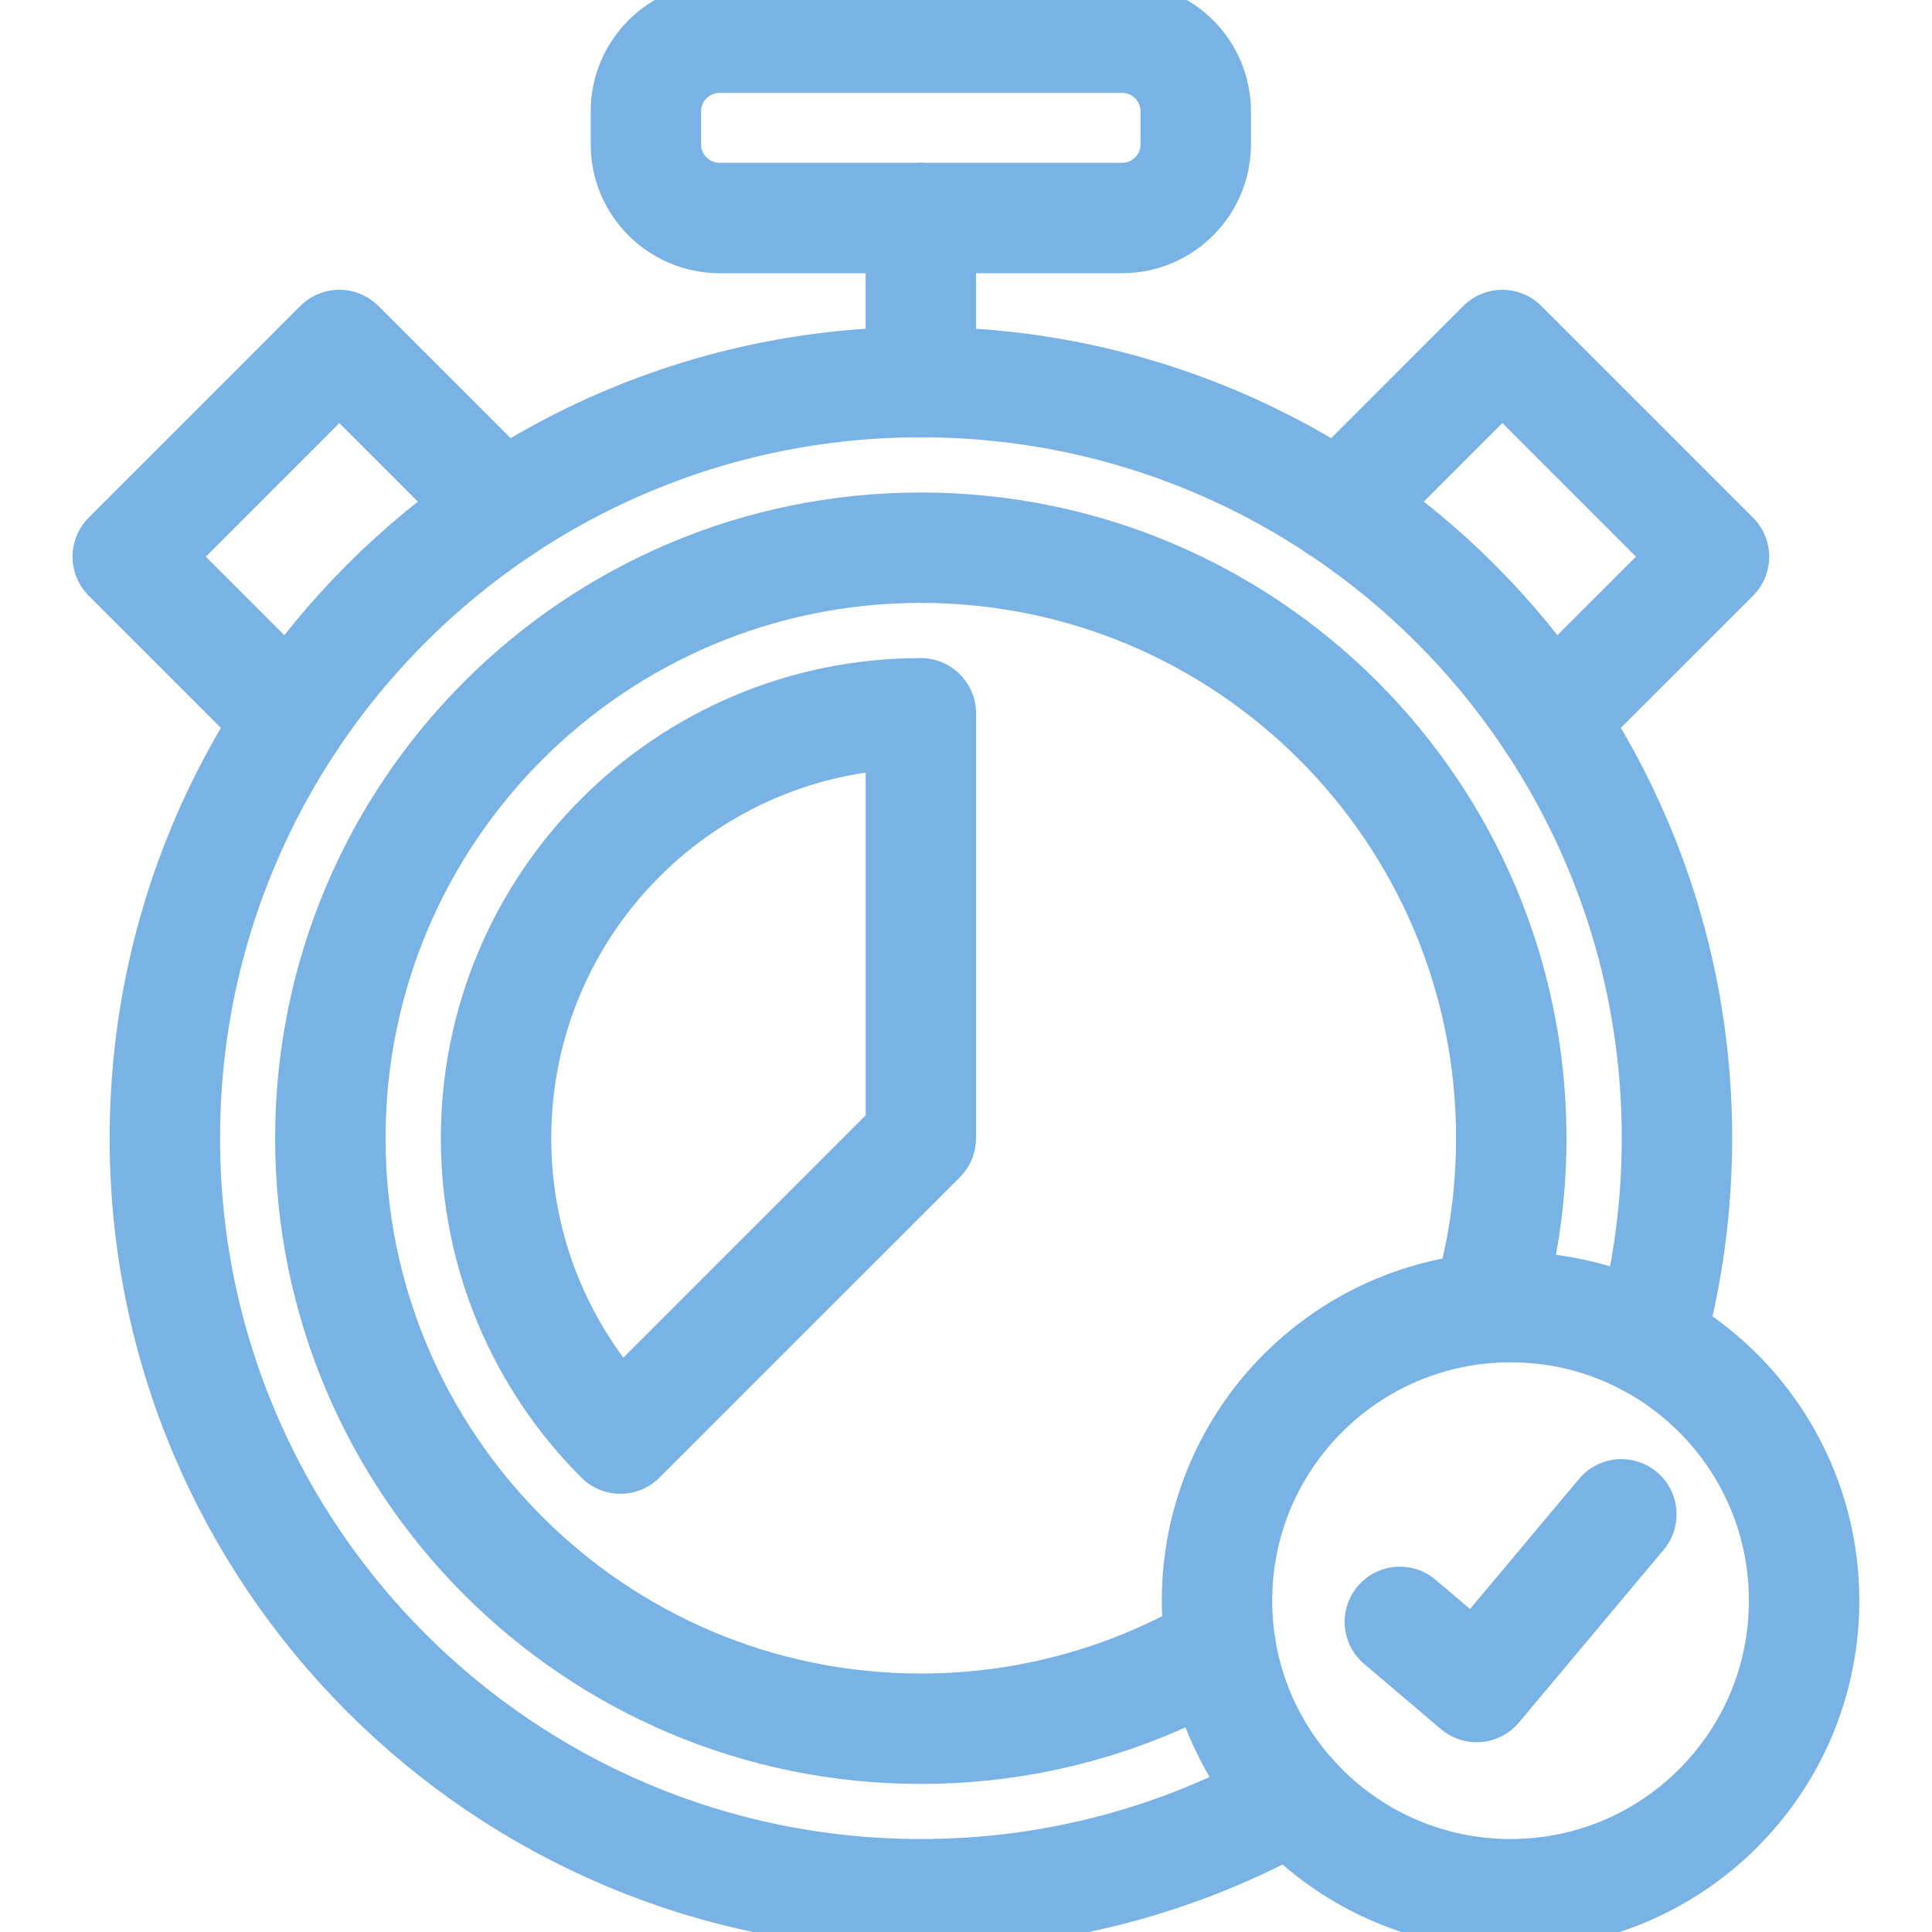 <svg width="70" height="70" viewBox="0 0 70 70" fill="none" xmlns="http://www.w3.org/2000/svg">
	<g>
	<path d="M56.186 26.082L62.102 20.17L54.432 12.5L48.52 18.416" stroke="#79B3E5" stroke-width="4" stroke-miterlimit="10" stroke-linecap="round" stroke-linejoin="round"/>
	<path d="M10.541 26.082L4.629 20.17L12.295 12.5L18.211 18.416" stroke="#79B3E5" stroke-width="4" stroke-miterlimit="10" stroke-linecap="round" stroke-linejoin="round"/>
	<path d="M33.364 25.844C24.86 25.844 17.973 32.731 17.973 41.239C17.973 45.491 19.692 49.34 22.479 52.123L33.364 41.239V25.844H33.364Z" stroke="#79B3E5" stroke-width="4" stroke-miterlimit="10" stroke-linecap="round" stroke-linejoin="round"/>
	<path d="M26.069 1.367H40.661C42.126 1.367 43.324 2.565 43.324 4.033V5.232C43.324 6.7 42.126 7.898 40.661 7.898H26.069C24.6 7.898 23.402 6.7 23.402 5.232V4.033C23.402 2.565 24.6 1.367 26.069 1.367Z" stroke="#79B3E5" stroke-width="4" stroke-miterlimit="10" stroke-linecap="round" stroke-linejoin="round"/>
	<path d="M33.363 7.898V13.846" stroke="#79B3E5" stroke-width="4" stroke-miterlimit="10" stroke-linecap="round" stroke-linejoin="round"/>
	<path d="M65.366 57.997C65.366 52.12 60.605 47.359 54.732 47.359C48.859 47.359 44.094 52.12 44.094 57.997C44.094 63.87 48.859 68.631 54.732 68.631C60.605 68.631 65.366 63.87 65.366 57.997Z" stroke="#79B3E5" stroke-width="4" stroke-miterlimit="10" stroke-linecap="round" stroke-linejoin="round"/>
	<path d="M59.754 48.616C60.408 46.271 60.76 43.796 60.76 41.239C60.76 26.107 48.493 13.844 33.364 13.844C18.235 13.844 5.973 26.107 5.973 41.239C5.973 56.368 18.235 68.631 33.364 68.631C38.255 68.631 42.847 67.351 46.822 65.103" stroke="#79B3E5" stroke-width="4" stroke-miterlimit="10" stroke-linecap="round" stroke-linejoin="round"/>
	<path d="M53.859 47.396C54.442 45.446 54.756 43.379 54.756 41.241C54.756 29.421 45.179 19.844 33.362 19.844C21.546 19.844 11.969 29.421 11.969 41.241C11.969 53.057 21.546 62.635 33.362 62.635C37.328 62.635 41.044 61.554 44.227 59.675" stroke="#79B3E5" stroke-width="4" stroke-miterlimit="10" stroke-linecap="round" stroke-linejoin="round"/>
	<path d="M50.719 58.763L53.502 61.124L58.745 54.867" stroke="#79B3E5" stroke-width="4" stroke-miterlimit="10" stroke-linecap="round" stroke-linejoin="round"/>
	</g>
</svg>
